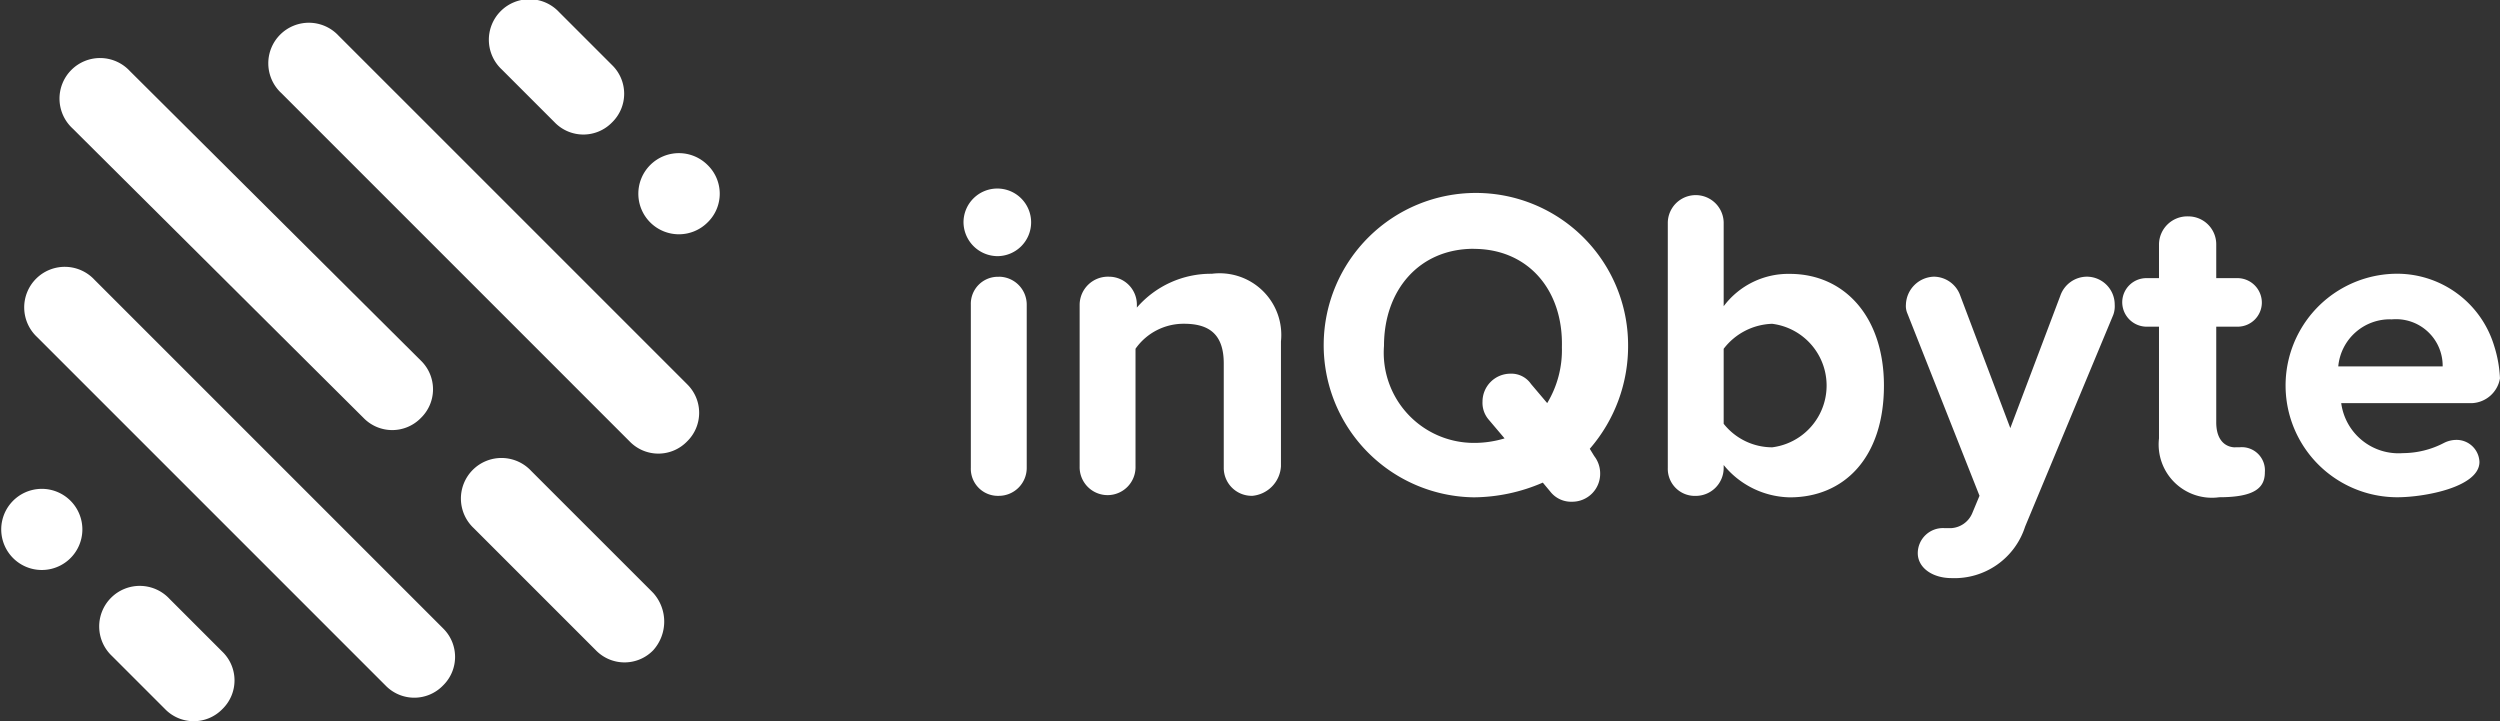 <svg xmlns="http://www.w3.org/2000/svg" width="110.923" height="32" viewBox="0 0 110.923 32"><rect x="0" y="0" width="110.923" height="32" fill="#333333" stroke="none"/><defs><style>.a{fill:#fff;}</style></defs><g transform="translate(-28.347 -310.711)"><path class="a" d="M132.318,336.724a1.772,1.772,0,0,1-2.544,0l-15.462-15.462a1.8,1.8,0,1,1,2.544-2.544l15.462,15.462A1.773,1.773,0,0,1,132.318,336.724Z" transform="translate(-73.488 -6.425)"/><path class="a" d="M63.486,345.318a1.772,1.772,0,0,1-2.544,0L48.024,332.466a1.8,1.8,0,1,1,2.544-2.544l12.917,12.852A1.772,1.772,0,0,1,63.486,345.318Z" transform="translate(-16.464 -16.063)"/><path class="a" d="M54.827,414.215a1.772,1.772,0,0,1-2.544,0L36.821,398.753a1.8,1.8,0,1,1,2.544-2.544l15.462,15.462A1.772,1.772,0,0,1,54.827,414.215Z" transform="translate(-6.827 -73.086)"/><path class="a" d="M65.521,502.4a1.772,1.772,0,0,1-2.544,0l-2.349-2.349a1.8,1.8,0,1,1,2.544-2.544l2.349,2.349A1.772,1.772,0,0,1,65.521,502.4Z" transform="translate(-27.307 -160.228)"/><path class="a" d="M189.227,316.142a1.772,1.772,0,0,1-2.544,0l-2.349-2.349a1.8,1.8,0,1,1,2.544-2.544l2.349,2.349A1.773,1.773,0,0,1,189.227,316.142Z" transform="translate(-133.724)"/><path class="a" d="M234.026,362.342a1.8,1.8,0,1,1,0-2.544A1.772,1.772,0,0,1,234.026,362.342Z" transform="translate(-174.283 -41.764)"/><path class="a" d="M31.429,469.391a1.8,1.8,0,0,1-2.544-2.544,1.8,1.8,0,1,1,2.544,2.544Z" transform="translate(0 -133.873)"/><path class="a" d="M183.423,464.854a1.772,1.772,0,0,1-2.544,0l-5.415-5.415a1.8,1.8,0,1,1,2.544-2.544l5.415,5.415A1.9,1.9,0,0,1,183.423,464.854Z" transform="translate(-126.094 -125.291)"/><path class="a" d="M401.162,380.1h-5.806a2.566,2.566,0,0,0,2.74,2.218,3.973,3.973,0,0,0,1.827-.457,1.231,1.231,0,0,1,.522-.13,1.016,1.016,0,0,1,1.044.979c0,1.109-2.414,1.566-3.653,1.566a4.959,4.959,0,0,1-.13-9.916,4.5,4.5,0,0,1,4.436,3.2A5.546,5.546,0,0,1,402.4,379,1.321,1.321,0,0,1,401.162,380.1Zm-3.588-3.719a2.3,2.3,0,0,0-2.349,2.088h4.632A2.068,2.068,0,0,0,397.574,376.386Zm-6.915,5.676h.2a1.028,1.028,0,0,1,1.109,1.109c0,.652-.391,1.109-2.022,1.109a2.363,2.363,0,0,1-2.675-2.61v-4.958h-.587a1.087,1.087,0,0,1-1.044-1.109,1.073,1.073,0,0,1,1.044-1.044h.587v-1.5a1.255,1.255,0,0,1,1.3-1.24,1.239,1.239,0,0,1,1.24,1.24v1.5h.979a1.087,1.087,0,0,1,1.044,1.109,1.073,1.073,0,0,1-1.044,1.044h-.979v4.241C389.81,381.8,390.267,382.062,390.658,382.062Zm-9.329,3.523a3.288,3.288,0,0,1-3.262,2.283c-.848,0-1.5-.457-1.5-1.109a1.116,1.116,0,0,1,1.174-1.109h.326a1.085,1.085,0,0,0,.913-.652l.326-.783-3.2-8.09a.827.827,0,0,1-.065-.391,1.282,1.282,0,0,1,1.24-1.24,1.254,1.254,0,0,1,1.174.848l2.218,5.871,2.218-5.871a1.254,1.254,0,0,1,1.174-.848,1.239,1.239,0,0,1,1.24,1.24,1.11,1.11,0,0,1-.065.457Zm-10.438-1.3a3.872,3.872,0,0,1-2.936-1.435v.13a1.239,1.239,0,0,1-1.239,1.24,1.2,1.2,0,0,1-1.24-1.24v-10.9a1.24,1.24,0,0,1,2.479,0V375.8a3.583,3.583,0,0,1,2.936-1.435c2.414,0,4.175,1.892,4.175,4.958C375.066,382.519,373.3,384.28,370.891,384.28Zm-.783-7.7a2.817,2.817,0,0,0-2.153,1.109v3.327a2.754,2.754,0,0,0,2.153,1.044,2.762,2.762,0,0,0,0-5.48Zm-7.894,5.872a1.254,1.254,0,0,1,.261.783,1.239,1.239,0,0,1-1.24,1.239,1.174,1.174,0,0,1-.979-.457l-.326-.391a7.807,7.807,0,0,1-3.066.653,6.753,6.753,0,1,1,6.85-6.785,6.95,6.95,0,0,1-1.7,4.632Zm-5.35-9.2c-2.414,0-3.98,1.827-3.98,4.306a4,4,0,0,0,3.98,4.306,4.636,4.636,0,0,0,1.37-.2l-.718-.848a1.139,1.139,0,0,1-.261-.783,1.239,1.239,0,0,1,1.239-1.24,1.058,1.058,0,0,1,.913.457l.718.848a4.548,4.548,0,0,0,.652-2.479C360.844,375.082,359.278,373.255,356.864,373.255Zm-9.851,10.96a1.239,1.239,0,0,1-1.239-1.24v-4.632c0-1.3-.652-1.762-1.762-1.762a2.607,2.607,0,0,0-2.153,1.109v5.219a1.24,1.24,0,1,1-2.479,0v-7.176a1.255,1.255,0,0,1,1.3-1.24,1.239,1.239,0,0,1,1.239,1.24v.13a4.344,4.344,0,0,1,3.327-1.5,2.735,2.735,0,0,1,3.066,3v5.545A1.4,1.4,0,0,1,347.013,384.215Zm-11.286-10.634a1.518,1.518,0,0,1-1.5-1.5,1.5,1.5,0,1,1,1.5,1.5Zm.065.913a1.239,1.239,0,0,1,1.24,1.24v7.242a1.239,1.239,0,0,1-1.24,1.24,1.2,1.2,0,0,1-1.24-1.24v-7.242A1.2,1.2,0,0,1,335.792,374.494Z" transform="translate(-263.131 -51.502)"/></g></svg>